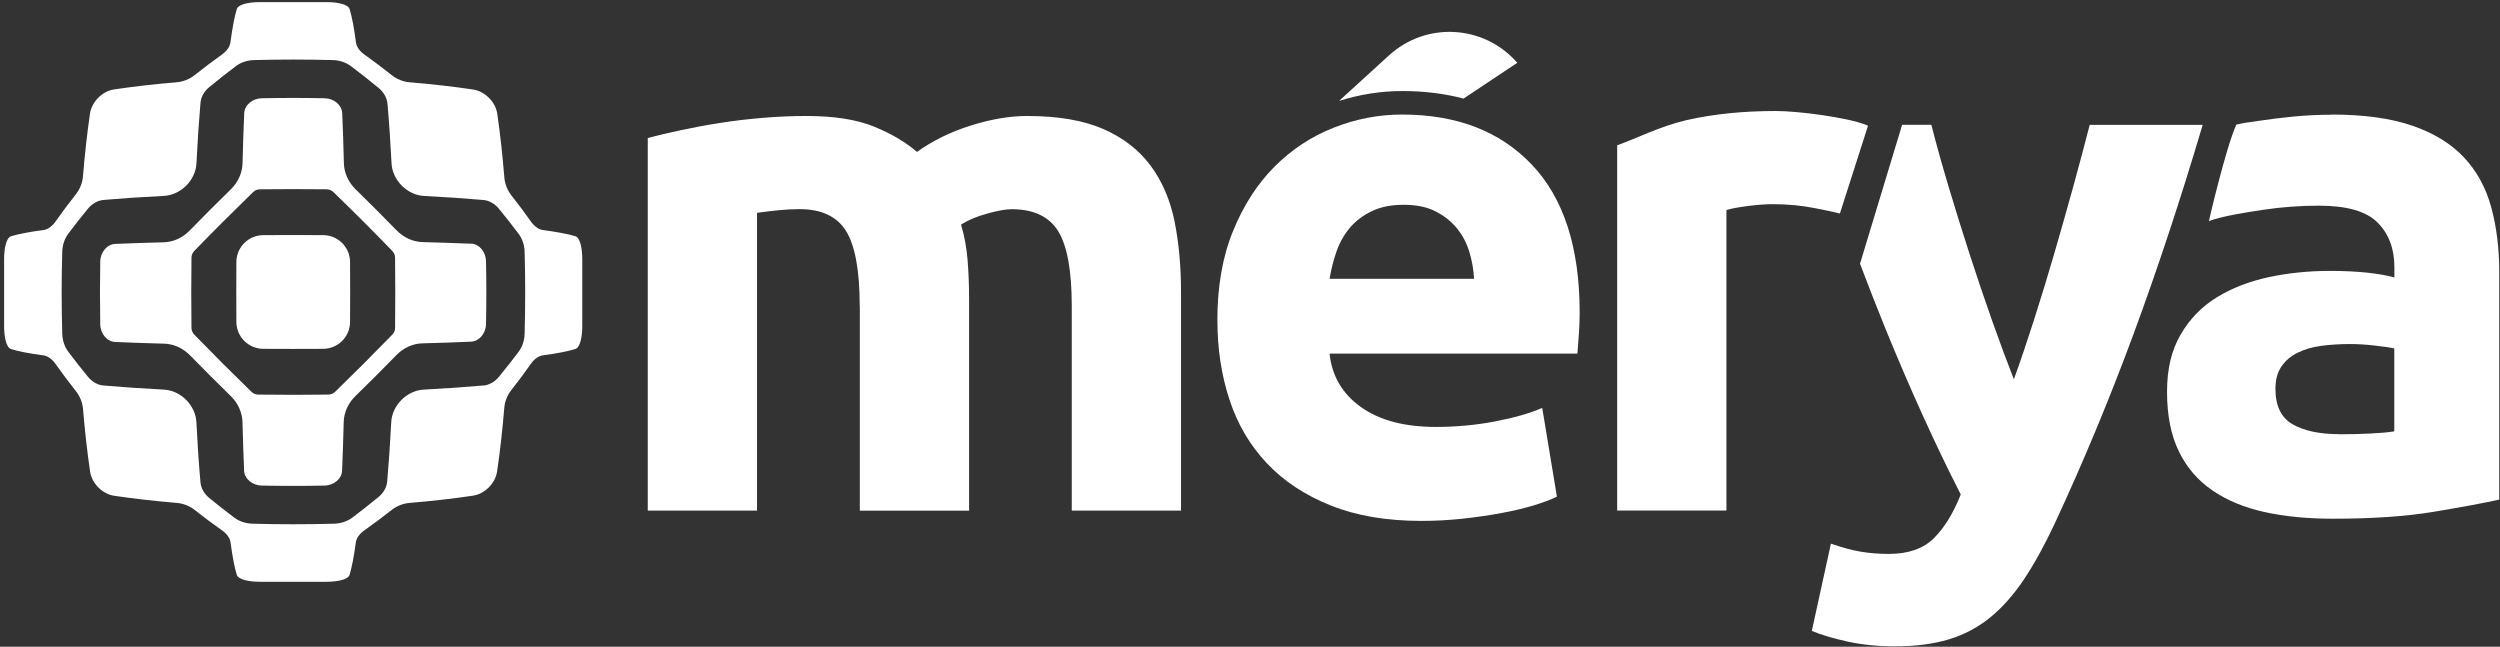 <svg width="402" height="104" viewBox="0 0 402 104" fill="none" xmlns="http://www.w3.org/2000/svg">
<rect x="0" y="0" width="402" height="104" fill="#333333" stroke="none"/>
<path d="M51.97 56.09C48.77 56.11 45.54 56.11 42.33 56.09C39.95 56.08 38.02 54.15 38.01 51.77C37.99 48.57 37.99 45.34 38.01 42.13C38.02 39.75 39.95 37.82 42.33 37.81C45.53 37.79 48.76 37.79 51.97 37.81C54.35 37.82 56.28 39.75 56.29 42.13C56.31 45.33 56.31 48.56 56.29 51.77C56.28 54.15 54.35 56.08 51.97 56.09Z" fill="white"/>
<path d="M75.77 39.19C73.31 39.09 70.69 39 67.95 38.93C66.42 38.89 64.91 38.21 63.76 37.03C61.61 34.82 59.41 32.62 57.2 30.46C56.02 29.31 55.34 27.8 55.3 26.27C55.23 23.44 55.14 20.74 55.03 18.21C54.97 16.89 53.71 15.83 52.21 15.8C48.85 15.73 45.45 15.73 42.09 15.8C40.59 15.83 39.33 16.88 39.27 18.21C39.16 20.74 39.07 23.44 39 26.27C38.96 27.8 38.28 29.32 37.1 30.46C34.88 32.63 32.66 34.85 30.5 37.07C29.36 38.25 27.84 38.93 26.31 38.96C23.59 39.03 20.98 39.12 18.53 39.22C17.21 39.28 16.15 40.54 16.12 42.04C16.06 45.41 16.06 48.8 16.12 52.17C16.15 53.67 17.21 54.93 18.53 54.99C21 55.1 23.64 55.19 26.39 55.26C27.92 55.3 29.43 55.98 30.58 57.16C32.72 59.35 34.9 61.54 37.09 63.67C38.27 64.81 38.95 66.33 38.99 67.85C39.06 70.59 39.15 73.21 39.25 75.67C39.31 76.99 40.57 78.05 42.07 78.08C45.43 78.15 48.83 78.15 52.19 78.08C53.69 78.05 54.95 77 55.01 75.67C55.11 73.22 55.2 70.59 55.27 67.85C55.31 66.32 55.99 64.81 57.17 63.67C59.38 61.52 61.58 59.32 63.73 57.11C64.87 55.93 66.39 55.25 67.92 55.21C70.66 55.14 73.28 55.05 75.74 54.94C77.06 54.88 78.12 53.62 78.15 52.12C78.22 48.76 78.22 45.36 78.15 41.99C78.12 40.49 77.07 39.23 75.74 39.17M52.78 63.45C49.04 63.5 45.25 63.5 41.52 63.45C41.11 63.45 40.72 63.28 40.43 63C37.34 60 34.24 56.9 31.24 53.81C30.96 53.52 30.79 53.12 30.79 52.72C30.74 48.98 30.74 45.19 30.79 41.44C30.79 41.03 30.96 40.64 31.24 40.35C34.32 37.17 37.52 33.98 40.7 30.89C40.99 30.61 41.39 30.44 41.79 30.44C45.36 30.4 48.96 30.4 52.53 30.44C52.94 30.44 53.33 30.61 53.62 30.89C56.8 33.97 60 37.16 63.08 40.35C63.36 40.64 63.53 41.04 63.53 41.44C63.57 45.18 63.57 48.98 63.53 52.72C63.53 53.13 63.36 53.52 63.08 53.81C60.08 56.9 56.98 60 53.89 63C53.6 63.28 53.2 63.45 52.8 63.45H52.78Z" fill="white"/>
<path d="M92.53 37.99C91.32 37.62 89.54 37.29 87.3 36.99C86.63 36.9 85.93 36.42 85.37 35.62C84.4 34.24 83.35 32.84 82.24 31.43C81.6 30.62 81.19 29.58 81.1 28.56C80.81 24.96 80.43 21.51 79.96 18.29C79.68 16.39 77.99 14.69 76.1 14.4C72.9 13.92 69.45 13.53 65.86 13.23C64.84 13.15 63.79 12.73 62.99 12.08C61.52 10.91 60.05 9.81 58.61 8.78C57.81 8.22 57.33 7.51 57.24 6.83C56.94 4.52 56.6 2.69 56.21 1.45C55.96 0.69 54.29 0.34 52.49 0.34H41.8C40 0.34 38.33 0.69 38.08 1.45C37.7 2.69 37.36 4.52 37.05 6.83C36.96 7.5 36.47 8.21 35.68 8.78C34.24 9.8 32.77 10.91 31.3 12.08C30.49 12.72 29.45 13.14 28.43 13.23C24.89 13.52 21.5 13.91 18.34 14.38C16.45 14.66 14.75 16.37 14.47 18.26C14.01 21.43 13.63 24.83 13.34 28.37C13.26 29.39 12.84 30.44 12.2 31.24C11.04 32.71 9.94 34.18 8.93 35.62C8.37 36.41 7.67 36.9 7 36.99C4.76 37.28 2.98 37.62 1.77 37.99C1.01 38.23 0.66 39.91 0.66 41.71V52.4C0.66 54.2 1.01 55.88 1.77 56.13C2.98 56.51 4.76 56.85 7 57.15C7.67 57.24 8.37 57.73 8.93 58.52C9.95 59.96 11.04 61.43 12.21 62.9C12.85 63.71 13.27 64.75 13.35 65.77C13.64 69.3 14.03 72.69 14.49 75.85C14.77 77.74 16.47 79.44 18.36 79.72C21.52 80.19 24.91 80.57 28.45 80.87C29.47 80.95 30.51 81.37 31.32 82.01C32.79 83.17 34.25 84.27 35.7 85.28C36.49 85.84 36.98 86.54 37.07 87.21C37.37 89.45 37.7 91.23 38.08 92.44C38.33 93.2 40 93.55 41.8 93.55H52.49C54.29 93.55 55.96 93.2 56.21 92.44C56.58 91.23 56.92 89.45 57.22 87.21C57.31 86.54 57.8 85.84 58.59 85.28C60.03 84.26 61.5 83.17 62.97 82.01C63.78 81.37 64.82 80.95 65.84 80.87C69.43 80.57 72.87 80.18 76.07 79.7C77.96 79.42 79.65 77.72 79.93 75.82C80.41 72.61 80.79 69.17 81.09 65.58C81.17 64.56 81.59 63.52 82.23 62.71C83.34 61.3 84.39 59.9 85.36 58.51C85.92 57.71 86.62 57.23 87.29 57.14C89.53 56.84 91.31 56.5 92.52 56.12C93.28 55.87 93.63 54.19 93.63 52.39V41.7C93.63 39.9 93.28 38.23 92.52 37.98M77.68 61.99C74.74 62.25 71.54 62.47 68.15 62.65C65.44 62.78 63.04 65.18 62.91 67.89C62.74 71.28 62.52 74.49 62.26 77.43C62.18 78.37 61.67 79.26 60.85 79.93C59.43 81.1 58.03 82.2 56.64 83.24C55.84 83.84 54.81 84.18 53.75 84.21C49.38 84.33 44.94 84.33 40.57 84.21C39.51 84.18 38.48 83.84 37.68 83.24C36.35 82.24 35.01 81.19 33.65 80.08C32.84 79.41 32.33 78.52 32.24 77.59C31.97 74.61 31.75 71.34 31.58 67.89C31.45 65.17 29.06 62.78 26.34 62.65C22.89 62.47 19.62 62.25 16.64 61.99C15.7 61.91 14.81 61.4 14.14 60.58C13.03 59.23 11.97 57.88 10.98 56.56C10.38 55.76 10.04 54.72 10.01 53.67C9.89 49.29 9.88 44.85 10.01 40.47C10.04 39.41 10.38 38.38 10.98 37.58C11.97 36.25 13.03 34.91 14.14 33.56C14.81 32.75 15.7 32.24 16.64 32.15C19.63 31.89 22.9 31.67 26.35 31.5C29.07 31.37 31.47 28.97 31.59 26.25C31.76 22.79 31.98 19.52 32.24 16.52C32.32 15.58 32.83 14.68 33.65 14.01C35.09 12.82 36.53 11.69 37.94 10.63C38.74 10.03 39.77 9.69 40.83 9.66C45.04 9.55 49.31 9.55 53.53 9.66C54.59 9.69 55.62 10.03 56.42 10.63C57.89 11.73 59.39 12.91 60.9 14.16C61.71 14.83 62.22 15.73 62.31 16.68C62.57 19.63 62.78 22.86 62.96 26.26C63.09 28.98 65.48 31.38 68.2 31.51C71.59 31.68 74.8 31.9 77.73 32.16C78.67 32.24 79.56 32.75 80.23 33.57C81.34 34.92 82.39 36.27 83.39 37.59C83.99 38.39 84.33 39.42 84.36 40.48C84.48 44.86 84.48 49.3 84.36 53.68C84.33 54.74 83.99 55.77 83.39 56.57C82.39 57.9 81.34 59.24 80.23 60.59C79.56 61.4 78.67 61.91 77.73 62L77.68 61.99Z" fill="white"/>
<path d="M225.47 14.64C229.01 14.64 232.3 15.05 235.34 15.85L243.98 10.1C238.68 3.98 229.37 3.43 223.38 8.88L215.39 16.16L215.42 16.2C218.7 15.17 222.07 14.64 225.48 14.64" fill="white"/>
<path d="M374.87 18.42C380.06 18.42 384.38 19.01 387.84 20.19C391.3 21.37 394.07 23.06 396.16 25.26C398.24 27.46 399.71 30.14 400.58 33.28C401.44 36.43 401.88 39.92 401.88 43.78V80.34C399.36 80.89 395.87 81.54 391.38 82.29C386.9 83.04 381.47 83.41 375.11 83.41C371.1 83.41 367.46 83.06 364.2 82.35C360.94 81.64 358.13 80.48 355.77 78.87C353.41 77.26 351.6 75.15 350.35 72.56C349.09 69.97 348.46 66.78 348.46 63.01C348.46 59.24 349.19 56.33 350.64 53.81C352.09 51.3 354.04 49.29 356.48 47.8C358.92 46.31 361.71 45.23 364.85 44.56C367.99 43.89 371.26 43.56 374.64 43.56C376.92 43.56 378.94 43.66 380.72 43.85C382.49 44.05 383.92 44.3 385.02 44.62V42.97C385.02 39.98 384.11 37.59 382.31 35.78C380.5 33.97 377.36 33.07 372.87 33.07C369.88 33.07 366.93 33.29 364.02 33.72C361.11 34.15 357.31 34.76 355.19 35.55C355.19 35.55 357.84 23.98 359.6 20.04C361.13 19.69 361.27 19.73 363.08 19.45C364.89 19.17 366.79 18.94 368.8 18.74C370.81 18.55 372.83 18.45 374.87 18.45M376.28 69.83C378.01 69.83 379.66 69.79 381.23 69.71C382.8 69.63 384.06 69.52 385 69.36V56.03C384.29 55.87 383.23 55.72 381.81 55.56C380.39 55.4 379.1 55.32 377.92 55.32C376.27 55.32 374.71 55.42 373.26 55.61C371.81 55.81 370.53 56.18 369.43 56.73C368.33 57.28 367.46 58.03 366.83 58.97C366.2 59.91 365.89 61.09 365.89 62.51C365.89 65.26 366.81 67.17 368.66 68.23C370.51 69.29 373.04 69.82 376.27 69.82L376.28 69.83Z" fill="white"/>
<path d="M336.03 20.07C335.24 23.14 334.35 26.46 333.37 30.04C332.38 33.62 331.36 37.23 330.29 40.89C329.22 44.55 328.14 48.1 327.03 51.56C325.92 55.02 324.86 58.16 323.83 60.99C322.72 58.16 321.56 55.02 320.33 51.56C319.11 48.1 317.9 44.54 316.72 40.89C315.54 37.23 314.41 33.62 313.34 30.04C312.27 26.46 311.34 23.14 310.56 20.07H305.86L299.09 42.41C300.07 45.03 302.24 50.56 303.25 53.03C307.26 62.82 311.27 71.65 315.29 79.51C314.11 82.5 312.67 84.84 310.98 86.53C309.29 88.22 306.87 89.07 303.73 89.07C302.16 89.07 300.66 88.95 299.25 88.72C297.83 88.48 296.22 88.05 294.41 87.42L291.34 101.45C292.84 102.08 294.75 102.65 297.07 103.16C299.39 103.67 301.93 103.93 304.69 103.93C308 103.93 310.89 103.56 313.37 102.81C315.85 102.06 318.07 100.88 320.04 99.27C322.01 97.66 323.82 95.61 325.47 93.14C327.12 90.66 328.78 87.66 330.43 84.12C335 74.29 339.22 64.15 343.08 53.69C346.94 43.23 350.65 32.03 354.19 20.08H336.02L336.03 20.07Z" fill="white"/>
<path d="M138.24 49.2C138.24 43.54 137.51 39.53 136.06 37.17C134.6 34.81 132.11 33.63 128.57 33.63C127.47 33.63 126.33 33.69 125.15 33.81C123.97 33.93 122.83 34.07 121.73 34.22V82.1H104.16V22.19C105.65 21.8 107.4 21.38 109.41 20.95C111.41 20.52 113.54 20.12 115.78 19.77C118.02 19.42 120.32 19.14 122.68 18.95C125.04 18.75 127.36 18.65 129.64 18.65C134.12 18.65 137.76 19.22 140.55 20.36C143.34 21.5 145.64 22.86 147.45 24.43C149.97 22.62 152.85 21.21 156.12 20.18C159.38 19.16 162.39 18.65 165.14 18.65C170.09 18.65 174.16 19.34 177.35 20.72C180.53 22.1 183.07 24.04 184.96 26.56C186.85 29.08 188.14 32.06 188.85 35.52C189.56 38.98 189.91 42.83 189.91 47.08V82.11H172.34V49.21C172.34 43.55 171.61 39.54 170.16 37.18C168.7 34.82 166.21 33.64 162.67 33.64C161.73 33.64 160.41 33.88 158.72 34.35C157.03 34.82 155.63 35.41 154.53 36.12C155.08 37.93 155.43 39.84 155.59 41.84C155.75 43.85 155.83 45.99 155.83 48.27V82.12H138.26V49.22L138.24 49.2Z" fill="white"/>
<path d="M295.85 34.33C294.28 33.94 294 33.92 291.88 33.48C289.76 33.05 287.48 32.83 285.04 32.83C283.94 32.83 282.62 32.93 281.09 33.12C279.56 33.32 278.4 33.53 277.61 33.77V82.09H260.04V23.36C263.18 22.26 266.9 20.31 271.19 19.32C275.47 18.34 280.25 17.85 285.52 17.85C286.46 17.85 287.6 17.91 288.94 18.03C290.28 18.15 291.61 18.31 292.95 18.5C294.29 18.7 295.62 18.93 296.96 19.21C298.3 19.49 299.44 19.82 300.38 20.21L295.86 34.32L295.85 34.33Z" fill="white"/>
<path d="M195.75 51.56C195.75 46.06 196.59 41.24 198.29 37.11C199.98 32.98 202.2 29.54 204.95 26.79C207.7 24.04 210.86 21.95 214.44 20.54C218.02 19.12 221.69 18.42 225.47 18.42C234.27 18.42 241.23 21.11 246.34 26.5C251.45 31.89 254.01 39.81 254.01 50.26C254.01 51.28 253.97 52.4 253.89 53.62C253.81 54.84 253.73 55.92 253.65 56.86H213.79C214.18 60.48 215.87 63.35 218.86 65.47C221.85 67.59 225.86 68.65 230.89 68.65C234.11 68.65 237.28 68.36 240.38 67.77C243.48 67.18 246.02 66.45 247.99 65.59L250.35 79.86C249.41 80.33 248.15 80.8 246.58 81.28C245.01 81.75 243.26 82.16 241.33 82.52C239.4 82.87 237.34 83.17 235.14 83.41C232.94 83.65 230.74 83.76 228.54 83.76C222.96 83.76 218.1 82.93 213.98 81.28C209.85 79.63 206.43 77.37 203.72 74.5C201.01 71.63 199 68.23 197.71 64.3C196.41 60.37 195.76 56.12 195.76 51.56M237.03 44.83C236.95 43.34 236.69 41.88 236.26 40.47C235.83 39.05 235.16 37.8 234.26 36.7C233.36 35.6 232.22 34.69 230.84 33.99C229.46 33.28 227.75 32.93 225.71 32.93C223.67 32.93 222.05 33.27 220.64 33.93C219.22 34.6 218.05 35.48 217.1 36.58C216.16 37.68 215.43 38.96 214.92 40.41C214.41 41.87 214.04 43.34 213.8 44.83H237.03Z" fill="white"/>
</svg>
